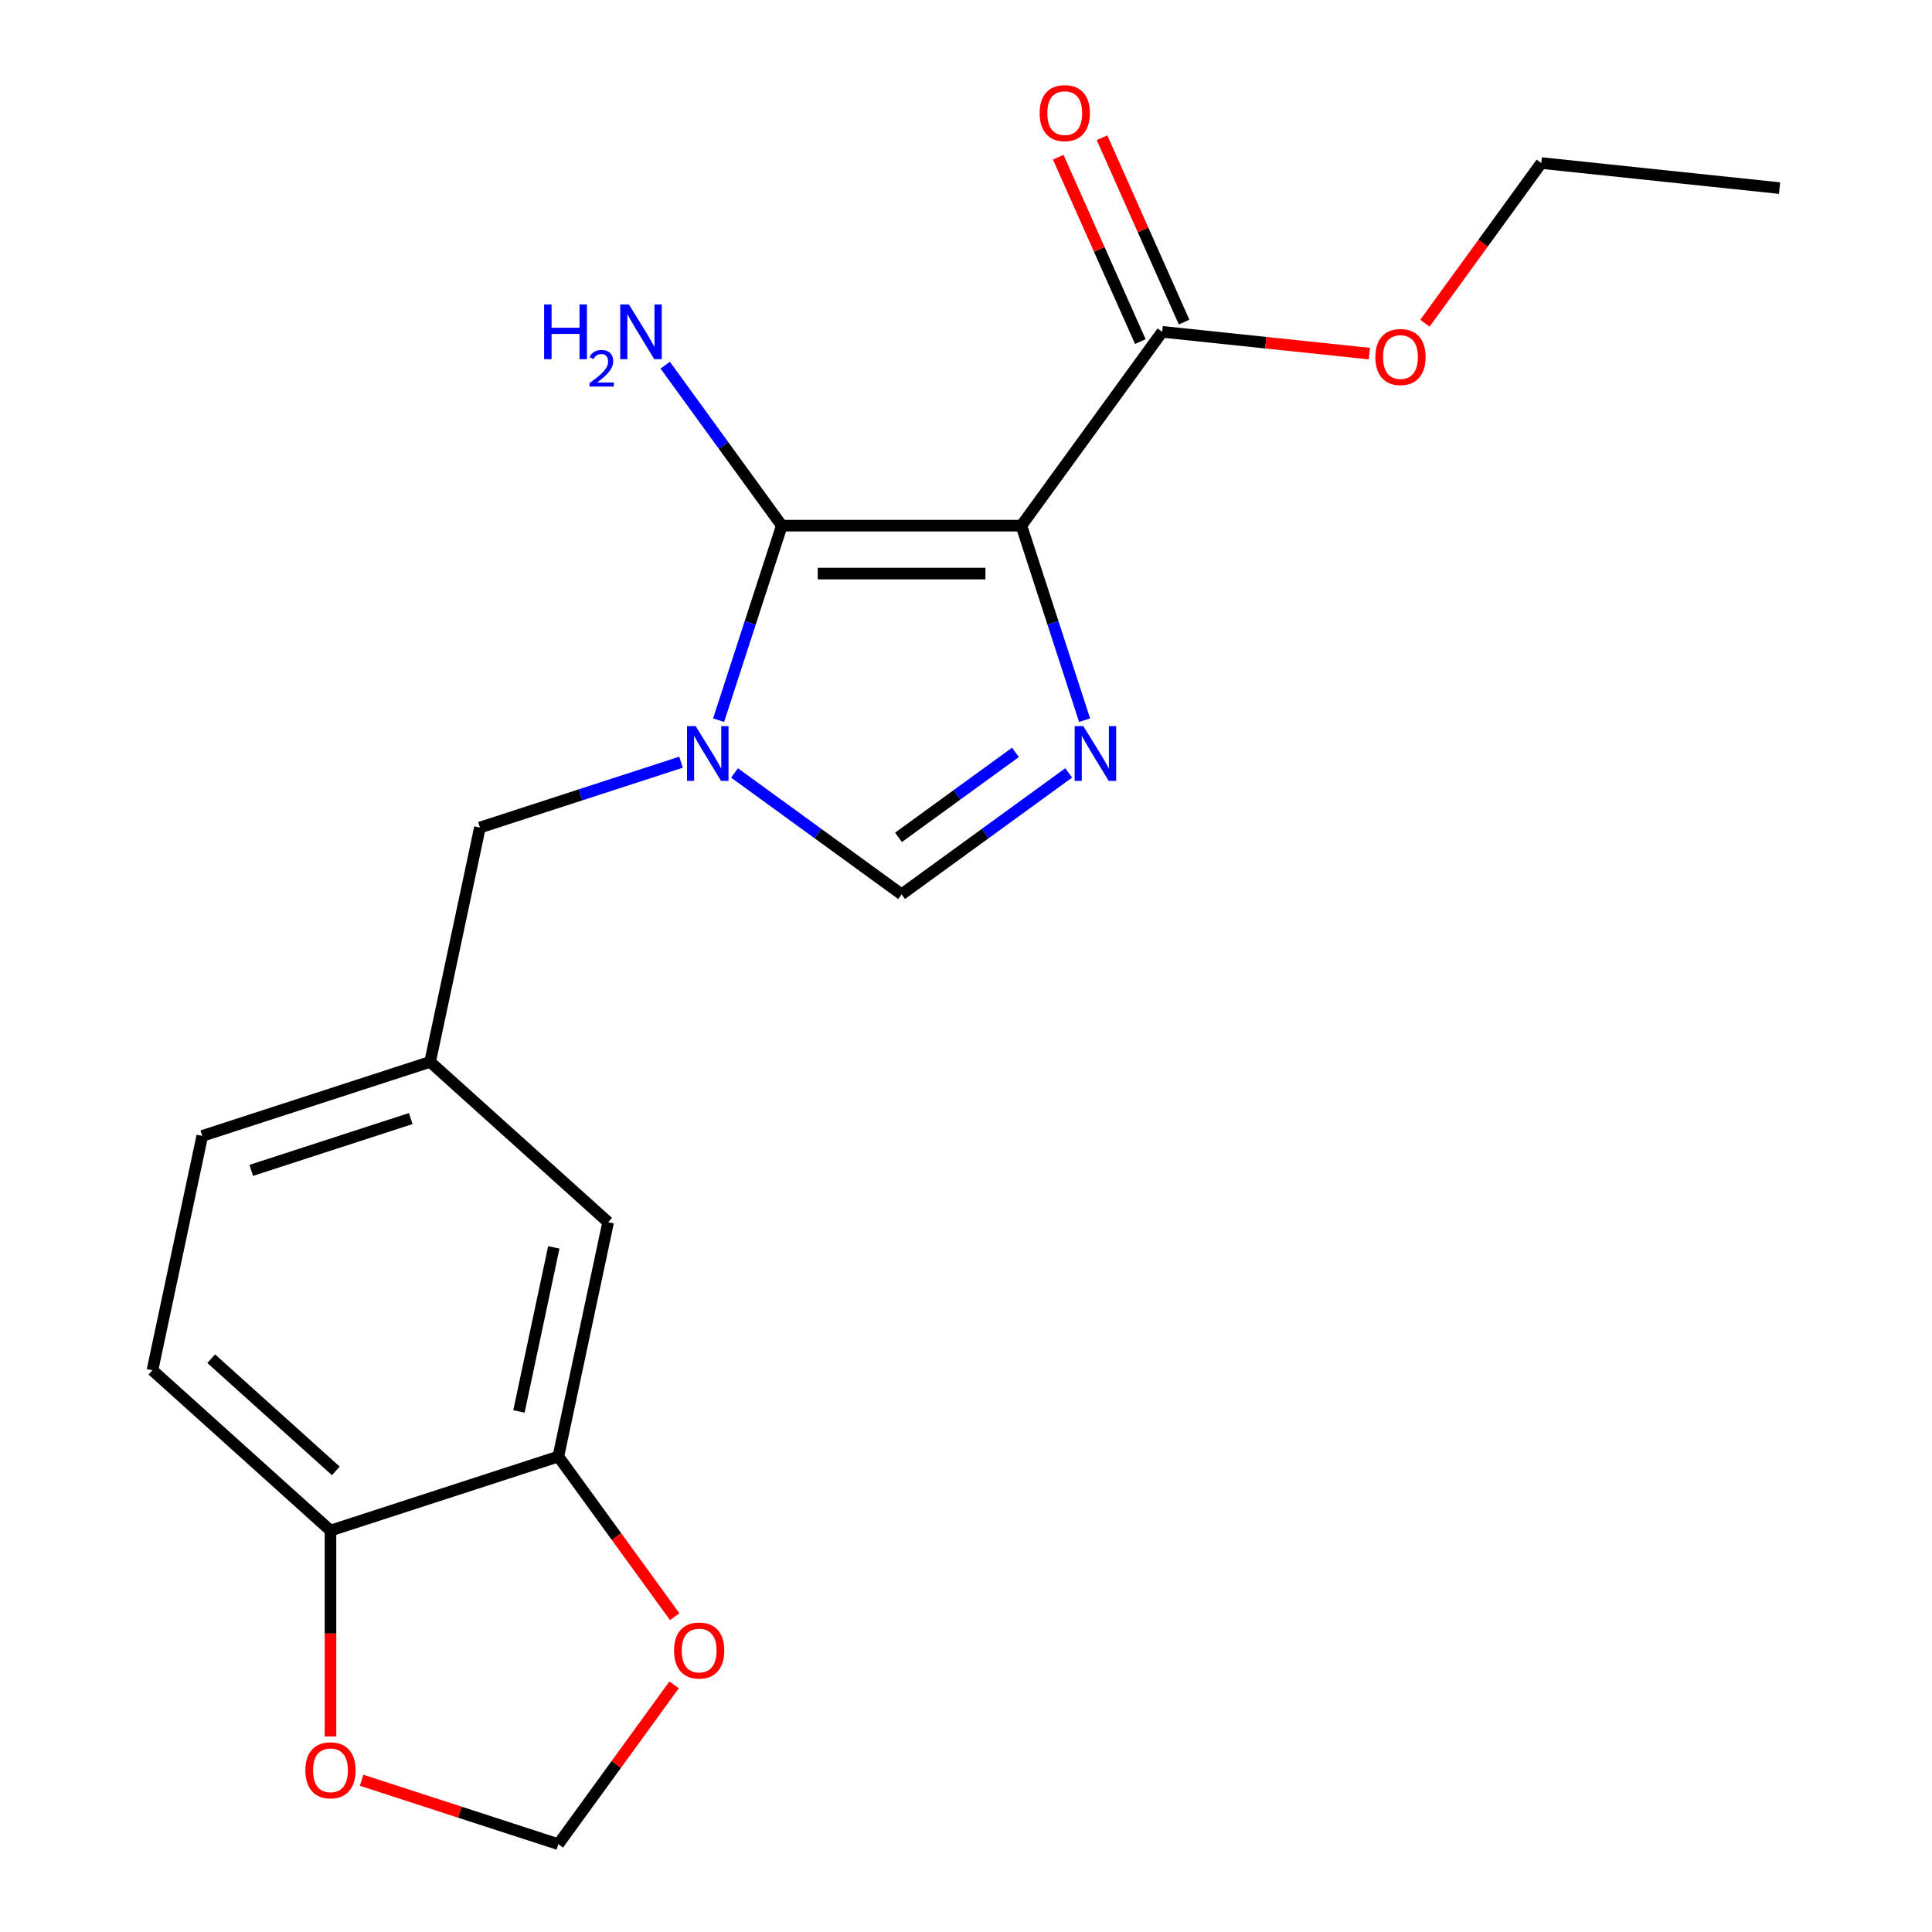 <?xml version='1.0' encoding='iso-8859-1'?>
<svg version='1.1' baseProfile='full'
              xmlns='http://www.w3.org/2000/svg'
                      xmlns:rdkit='http://www.rdkit.org/xml'
                      xmlns:xlink='http://www.w3.org/1999/xlink'
                  xml:space='preserve'
width='1000px' height='1000px' viewBox='0 0 1000 1000'>
<!-- END OF HEADER -->
<rect style='opacity:1.0;fill:#FFFFFF;stroke:none' width='1000' height='1000' x='0' y='0'> </rect>
<path class='bond-0' d='M 528.666,272.077 L 404.661,272.077' style='fill:none;fill-rule:evenodd;stroke:#000000;stroke-width:6px;stroke-linecap:butt;stroke-linejoin:miter;stroke-opacity:1' />
<path class='bond-0' d='M 510.065,296.878 L 423.262,296.878' style='fill:none;fill-rule:evenodd;stroke:#000000;stroke-width:6px;stroke-linecap:butt;stroke-linejoin:miter;stroke-opacity:1' />
<path class='bond-2' d='M 528.666,272.077 L 545.022,322.415' style='fill:none;fill-rule:evenodd;stroke:#000000;stroke-width:6px;stroke-linecap:butt;stroke-linejoin:miter;stroke-opacity:1' />
<path class='bond-2' d='M 545.022,322.415 L 561.378,372.753' style='fill:none;fill-rule:evenodd;stroke:#0000FF;stroke-width:6px;stroke-linecap:butt;stroke-linejoin:miter;stroke-opacity:1' />
<path class='bond-4' d='M 528.666,272.077 L 601.555,171.755' style='fill:none;fill-rule:evenodd;stroke:#000000;stroke-width:6px;stroke-linecap:butt;stroke-linejoin:miter;stroke-opacity:1' />
<path class='bond-1' d='M 404.661,272.077 L 388.305,322.415' style='fill:none;fill-rule:evenodd;stroke:#000000;stroke-width:6px;stroke-linecap:butt;stroke-linejoin:miter;stroke-opacity:1' />
<path class='bond-1' d='M 388.305,322.415 L 371.949,372.753' style='fill:none;fill-rule:evenodd;stroke:#0000FF;stroke-width:6px;stroke-linecap:butt;stroke-linejoin:miter;stroke-opacity:1' />
<path class='bond-12' d='M 404.661,272.077 L 374.487,230.546' style='fill:none;fill-rule:evenodd;stroke:#000000;stroke-width:6px;stroke-linecap:butt;stroke-linejoin:miter;stroke-opacity:1' />
<path class='bond-12' d='M 374.487,230.546 L 344.312,189.015' style='fill:none;fill-rule:evenodd;stroke:#0000FF;stroke-width:6px;stroke-linecap:butt;stroke-linejoin:miter;stroke-opacity:1' />
<path class='bond-6' d='M 352.501,394.51 L 300.453,411.422' style='fill:none;fill-rule:evenodd;stroke:#0000FF;stroke-width:6px;stroke-linecap:butt;stroke-linejoin:miter;stroke-opacity:1' />
<path class='bond-6' d='M 300.453,411.422 L 248.405,428.333' style='fill:none;fill-rule:evenodd;stroke:#000000;stroke-width:6px;stroke-linecap:butt;stroke-linejoin:miter;stroke-opacity:1' />
<path class='bond-20' d='M 380.181,400.069 L 423.422,431.485' style='fill:none;fill-rule:evenodd;stroke:#0000FF;stroke-width:6px;stroke-linecap:butt;stroke-linejoin:miter;stroke-opacity:1' />
<path class='bond-20' d='M 423.422,431.485 L 466.664,462.902' style='fill:none;fill-rule:evenodd;stroke:#000000;stroke-width:6px;stroke-linecap:butt;stroke-linejoin:miter;stroke-opacity:1' />
<path class='bond-3' d='M 553.146,400.069 L 509.905,431.485' style='fill:none;fill-rule:evenodd;stroke:#0000FF;stroke-width:6px;stroke-linecap:butt;stroke-linejoin:miter;stroke-opacity:1' />
<path class='bond-3' d='M 509.905,431.485 L 466.664,462.902' style='fill:none;fill-rule:evenodd;stroke:#000000;stroke-width:6px;stroke-linecap:butt;stroke-linejoin:miter;stroke-opacity:1' />
<path class='bond-3' d='M 525.596,389.429 L 495.327,411.421' style='fill:none;fill-rule:evenodd;stroke:#0000FF;stroke-width:6px;stroke-linecap:butt;stroke-linejoin:miter;stroke-opacity:1' />
<path class='bond-3' d='M 495.327,411.421 L 465.058,433.413' style='fill:none;fill-rule:evenodd;stroke:#000000;stroke-width:6px;stroke-linecap:butt;stroke-linejoin:miter;stroke-opacity:1' />
<path class='bond-14' d='M 612.883,166.711 L 591.64,118.999' style='fill:none;fill-rule:evenodd;stroke:#000000;stroke-width:6px;stroke-linecap:butt;stroke-linejoin:miter;stroke-opacity:1' />
<path class='bond-14' d='M 591.64,118.999 L 570.398,71.287' style='fill:none;fill-rule:evenodd;stroke:#FF0000;stroke-width:6px;stroke-linecap:butt;stroke-linejoin:miter;stroke-opacity:1' />
<path class='bond-14' d='M 590.226,176.798 L 568.984,129.086' style='fill:none;fill-rule:evenodd;stroke:#000000;stroke-width:6px;stroke-linecap:butt;stroke-linejoin:miter;stroke-opacity:1' />
<path class='bond-14' d='M 568.984,129.086 L 547.741,81.374' style='fill:none;fill-rule:evenodd;stroke:#FF0000;stroke-width:6px;stroke-linecap:butt;stroke-linejoin:miter;stroke-opacity:1' />
<path class='bond-16' d='M 601.555,171.755 L 655.168,177.39' style='fill:none;fill-rule:evenodd;stroke:#000000;stroke-width:6px;stroke-linecap:butt;stroke-linejoin:miter;stroke-opacity:1' />
<path class='bond-16' d='M 655.168,177.39 L 708.781,183.025' style='fill:none;fill-rule:evenodd;stroke:#FF0000;stroke-width:6px;stroke-linecap:butt;stroke-linejoin:miter;stroke-opacity:1' />
<path class='bond-5' d='M 288.994,753.9 L 314.777,632.605' style='fill:none;fill-rule:evenodd;stroke:#000000;stroke-width:6px;stroke-linecap:butt;stroke-linejoin:miter;stroke-opacity:1' />
<path class='bond-5' d='M 268.603,730.55 L 286.65,645.643' style='fill:none;fill-rule:evenodd;stroke:#000000;stroke-width:6px;stroke-linecap:butt;stroke-linejoin:miter;stroke-opacity:1' />
<path class='bond-8' d='M 288.994,753.9 L 319.111,795.352' style='fill:none;fill-rule:evenodd;stroke:#000000;stroke-width:6px;stroke-linecap:butt;stroke-linejoin:miter;stroke-opacity:1' />
<path class='bond-8' d='M 319.111,795.352 L 349.227,836.803' style='fill:none;fill-rule:evenodd;stroke:#FF0000;stroke-width:6px;stroke-linecap:butt;stroke-linejoin:miter;stroke-opacity:1' />
<path class='bond-21' d='M 288.994,753.9 L 171.058,792.22' style='fill:none;fill-rule:evenodd;stroke:#000000;stroke-width:6px;stroke-linecap:butt;stroke-linejoin:miter;stroke-opacity:1' />
<path class='bond-13' d='M 248.405,428.333 L 222.623,549.629' style='fill:none;fill-rule:evenodd;stroke:#000000;stroke-width:6px;stroke-linecap:butt;stroke-linejoin:miter;stroke-opacity:1' />
<path class='bond-7' d='M 171.058,792.22 L 78.904,709.244' style='fill:none;fill-rule:evenodd;stroke:#000000;stroke-width:6px;stroke-linecap:butt;stroke-linejoin:miter;stroke-opacity:1' />
<path class='bond-7' d='M 173.83,761.343 L 109.323,703.26' style='fill:none;fill-rule:evenodd;stroke:#000000;stroke-width:6px;stroke-linecap:butt;stroke-linejoin:miter;stroke-opacity:1' />
<path class='bond-9' d='M 171.058,792.22 L 171.058,845.513' style='fill:none;fill-rule:evenodd;stroke:#000000;stroke-width:6px;stroke-linecap:butt;stroke-linejoin:miter;stroke-opacity:1' />
<path class='bond-9' d='M 171.058,845.513 L 171.058,898.806' style='fill:none;fill-rule:evenodd;stroke:#FF0000;stroke-width:6px;stroke-linecap:butt;stroke-linejoin:miter;stroke-opacity:1' />
<path class='bond-10' d='M 348.907,872.083 L 318.951,913.314' style='fill:none;fill-rule:evenodd;stroke:#FF0000;stroke-width:6px;stroke-linecap:butt;stroke-linejoin:miter;stroke-opacity:1' />
<path class='bond-10' d='M 318.951,913.314 L 288.994,954.545' style='fill:none;fill-rule:evenodd;stroke:#000000;stroke-width:6px;stroke-linecap:butt;stroke-linejoin:miter;stroke-opacity:1' />
<path class='bond-22' d='M 187.158,921.457 L 238.076,938.001' style='fill:none;fill-rule:evenodd;stroke:#FF0000;stroke-width:6px;stroke-linecap:butt;stroke-linejoin:miter;stroke-opacity:1' />
<path class='bond-22' d='M 238.076,938.001 L 288.994,954.545' style='fill:none;fill-rule:evenodd;stroke:#000000;stroke-width:6px;stroke-linecap:butt;stroke-linejoin:miter;stroke-opacity:1' />
<path class='bond-11' d='M 314.777,632.605 L 222.623,549.629' style='fill:none;fill-rule:evenodd;stroke:#000000;stroke-width:6px;stroke-linecap:butt;stroke-linejoin:miter;stroke-opacity:1' />
<path class='bond-17' d='M 222.623,549.629 L 104.686,587.949' style='fill:none;fill-rule:evenodd;stroke:#000000;stroke-width:6px;stroke-linecap:butt;stroke-linejoin:miter;stroke-opacity:1' />
<path class='bond-17' d='M 212.596,578.964 L 130.041,605.788' style='fill:none;fill-rule:evenodd;stroke:#000000;stroke-width:6px;stroke-linecap:butt;stroke-linejoin:miter;stroke-opacity:1' />
<path class='bond-15' d='M 78.904,709.244 L 104.686,587.949' style='fill:none;fill-rule:evenodd;stroke:#000000;stroke-width:6px;stroke-linecap:butt;stroke-linejoin:miter;stroke-opacity:1' />
<path class='bond-18' d='M 737.537,167.297 L 767.654,125.845' style='fill:none;fill-rule:evenodd;stroke:#FF0000;stroke-width:6px;stroke-linecap:butt;stroke-linejoin:miter;stroke-opacity:1' />
<path class='bond-18' d='M 767.654,125.845 L 797.77,84.394' style='fill:none;fill-rule:evenodd;stroke:#000000;stroke-width:6px;stroke-linecap:butt;stroke-linejoin:miter;stroke-opacity:1' />
<path class='bond-19' d='M 797.77,84.394 L 921.096,97.356' style='fill:none;fill-rule:evenodd;stroke:#000000;stroke-width:6px;stroke-linecap:butt;stroke-linejoin:miter;stroke-opacity:1' />
<path  class='atom-2' d='M 360.081 375.853
L 369.361 390.853
Q 370.281 392.333, 371.761 395.013
Q 373.241 397.693, 373.321 397.853
L 373.321 375.853
L 377.081 375.853
L 377.081 404.173
L 373.201 404.173
L 363.241 387.773
Q 362.081 385.853, 360.841 383.653
Q 359.641 381.453, 359.281 380.773
L 359.281 404.173
L 355.601 404.173
L 355.601 375.853
L 360.081 375.853
' fill='#0000FF'/>
<path  class='atom-3' d='M 560.726 375.853
L 570.006 390.853
Q 570.926 392.333, 572.406 395.013
Q 573.886 397.693, 573.966 397.853
L 573.966 375.853
L 577.726 375.853
L 577.726 404.173
L 573.846 404.173
L 563.886 387.773
Q 562.726 385.853, 561.486 383.653
Q 560.286 381.453, 559.926 380.773
L 559.926 404.173
L 556.246 404.173
L 556.246 375.853
L 560.726 375.853
' fill='#0000FF'/>
<path  class='atom-9' d='M 348.883 854.303
Q 348.883 847.503, 352.243 843.703
Q 355.603 839.903, 361.883 839.903
Q 368.163 839.903, 371.523 843.703
Q 374.883 847.503, 374.883 854.303
Q 374.883 861.183, 371.483 865.103
Q 368.083 868.983, 361.883 868.983
Q 355.643 868.983, 352.243 865.103
Q 348.883 861.223, 348.883 854.303
M 361.883 865.783
Q 366.203 865.783, 368.523 862.903
Q 370.883 859.983, 370.883 854.303
Q 370.883 848.743, 368.523 845.943
Q 366.203 843.103, 361.883 843.103
Q 357.563 843.103, 355.203 845.903
Q 352.883 848.703, 352.883 854.303
Q 352.883 860.023, 355.203 862.903
Q 357.563 865.783, 361.883 865.783
' fill='#FF0000'/>
<path  class='atom-10' d='M 158.058 916.306
Q 158.058 909.506, 161.418 905.706
Q 164.778 901.906, 171.058 901.906
Q 177.338 901.906, 180.698 905.706
Q 184.058 909.506, 184.058 916.306
Q 184.058 923.186, 180.658 927.106
Q 177.258 930.986, 171.058 930.986
Q 164.818 930.986, 161.418 927.106
Q 158.058 923.226, 158.058 916.306
M 171.058 927.786
Q 175.378 927.786, 177.698 924.906
Q 180.058 921.986, 180.058 916.306
Q 180.058 910.746, 177.698 907.946
Q 175.378 905.106, 171.058 905.106
Q 166.738 905.106, 164.378 907.906
Q 162.058 910.706, 162.058 916.306
Q 162.058 922.026, 164.378 924.906
Q 166.738 927.786, 171.058 927.786
' fill='#FF0000'/>
<path  class='atom-13' d='M 281.639 157.595
L 285.479 157.595
L 285.479 169.635
L 299.959 169.635
L 299.959 157.595
L 303.799 157.595
L 303.799 185.915
L 299.959 185.915
L 299.959 172.835
L 285.479 172.835
L 285.479 185.915
L 281.639 185.915
L 281.639 157.595
' fill='#0000FF'/>
<path  class='atom-13' d='M 305.172 184.921
Q 305.859 183.152, 307.495 182.176
Q 309.132 181.172, 311.403 181.172
Q 314.227 181.172, 315.811 182.704
Q 317.395 184.235, 317.395 186.954
Q 317.395 189.726, 315.336 192.313
Q 313.303 194.9, 309.079 197.963
L 317.712 197.963
L 317.712 200.075
L 305.119 200.075
L 305.119 198.306
Q 308.604 195.824, 310.663 193.976
Q 312.749 192.128, 313.752 190.465
Q 314.755 188.802, 314.755 187.086
Q 314.755 185.291, 313.858 184.288
Q 312.96 183.284, 311.403 183.284
Q 309.898 183.284, 308.895 183.892
Q 307.891 184.499, 307.179 185.845
L 305.172 184.921
' fill='#0000FF'/>
<path  class='atom-13' d='M 325.512 157.595
L 334.792 172.595
Q 335.712 174.075, 337.192 176.755
Q 338.672 179.435, 338.752 179.595
L 338.752 157.595
L 342.512 157.595
L 342.512 185.915
L 338.632 185.915
L 328.672 169.515
Q 327.512 167.595, 326.272 165.395
Q 325.072 163.195, 324.712 162.515
L 324.712 185.915
L 321.032 185.915
L 321.032 157.595
L 325.512 157.595
' fill='#0000FF'/>
<path  class='atom-15' d='M 538.117 58.55
Q 538.117 51.75, 541.477 47.95
Q 544.837 44.15, 551.117 44.15
Q 557.397 44.15, 560.757 47.95
Q 564.117 51.75, 564.117 58.55
Q 564.117 65.43, 560.717 69.35
Q 557.317 73.23, 551.117 73.23
Q 544.877 73.23, 541.477 69.35
Q 538.117 65.47, 538.117 58.55
M 551.117 70.03
Q 555.437 70.03, 557.757 67.15
Q 560.117 64.23, 560.117 58.55
Q 560.117 52.99, 557.757 50.19
Q 555.437 47.35, 551.117 47.35
Q 546.797 47.35, 544.437 50.15
Q 542.117 52.95, 542.117 58.55
Q 542.117 64.27, 544.437 67.15
Q 546.797 70.03, 551.117 70.03
' fill='#FF0000'/>
<path  class='atom-17' d='M 711.881 184.797
Q 711.881 177.997, 715.241 174.197
Q 718.601 170.397, 724.881 170.397
Q 731.161 170.397, 734.521 174.197
Q 737.881 177.997, 737.881 184.797
Q 737.881 191.677, 734.481 195.597
Q 731.081 199.477, 724.881 199.477
Q 718.641 199.477, 715.241 195.597
Q 711.881 191.717, 711.881 184.797
M 724.881 196.277
Q 729.201 196.277, 731.521 193.397
Q 733.881 190.477, 733.881 184.797
Q 733.881 179.237, 731.521 176.437
Q 729.201 173.597, 724.881 173.597
Q 720.561 173.597, 718.201 176.397
Q 715.881 179.197, 715.881 184.797
Q 715.881 190.517, 718.201 193.397
Q 720.561 196.277, 724.881 196.277
' fill='#FF0000'/>
</svg>
